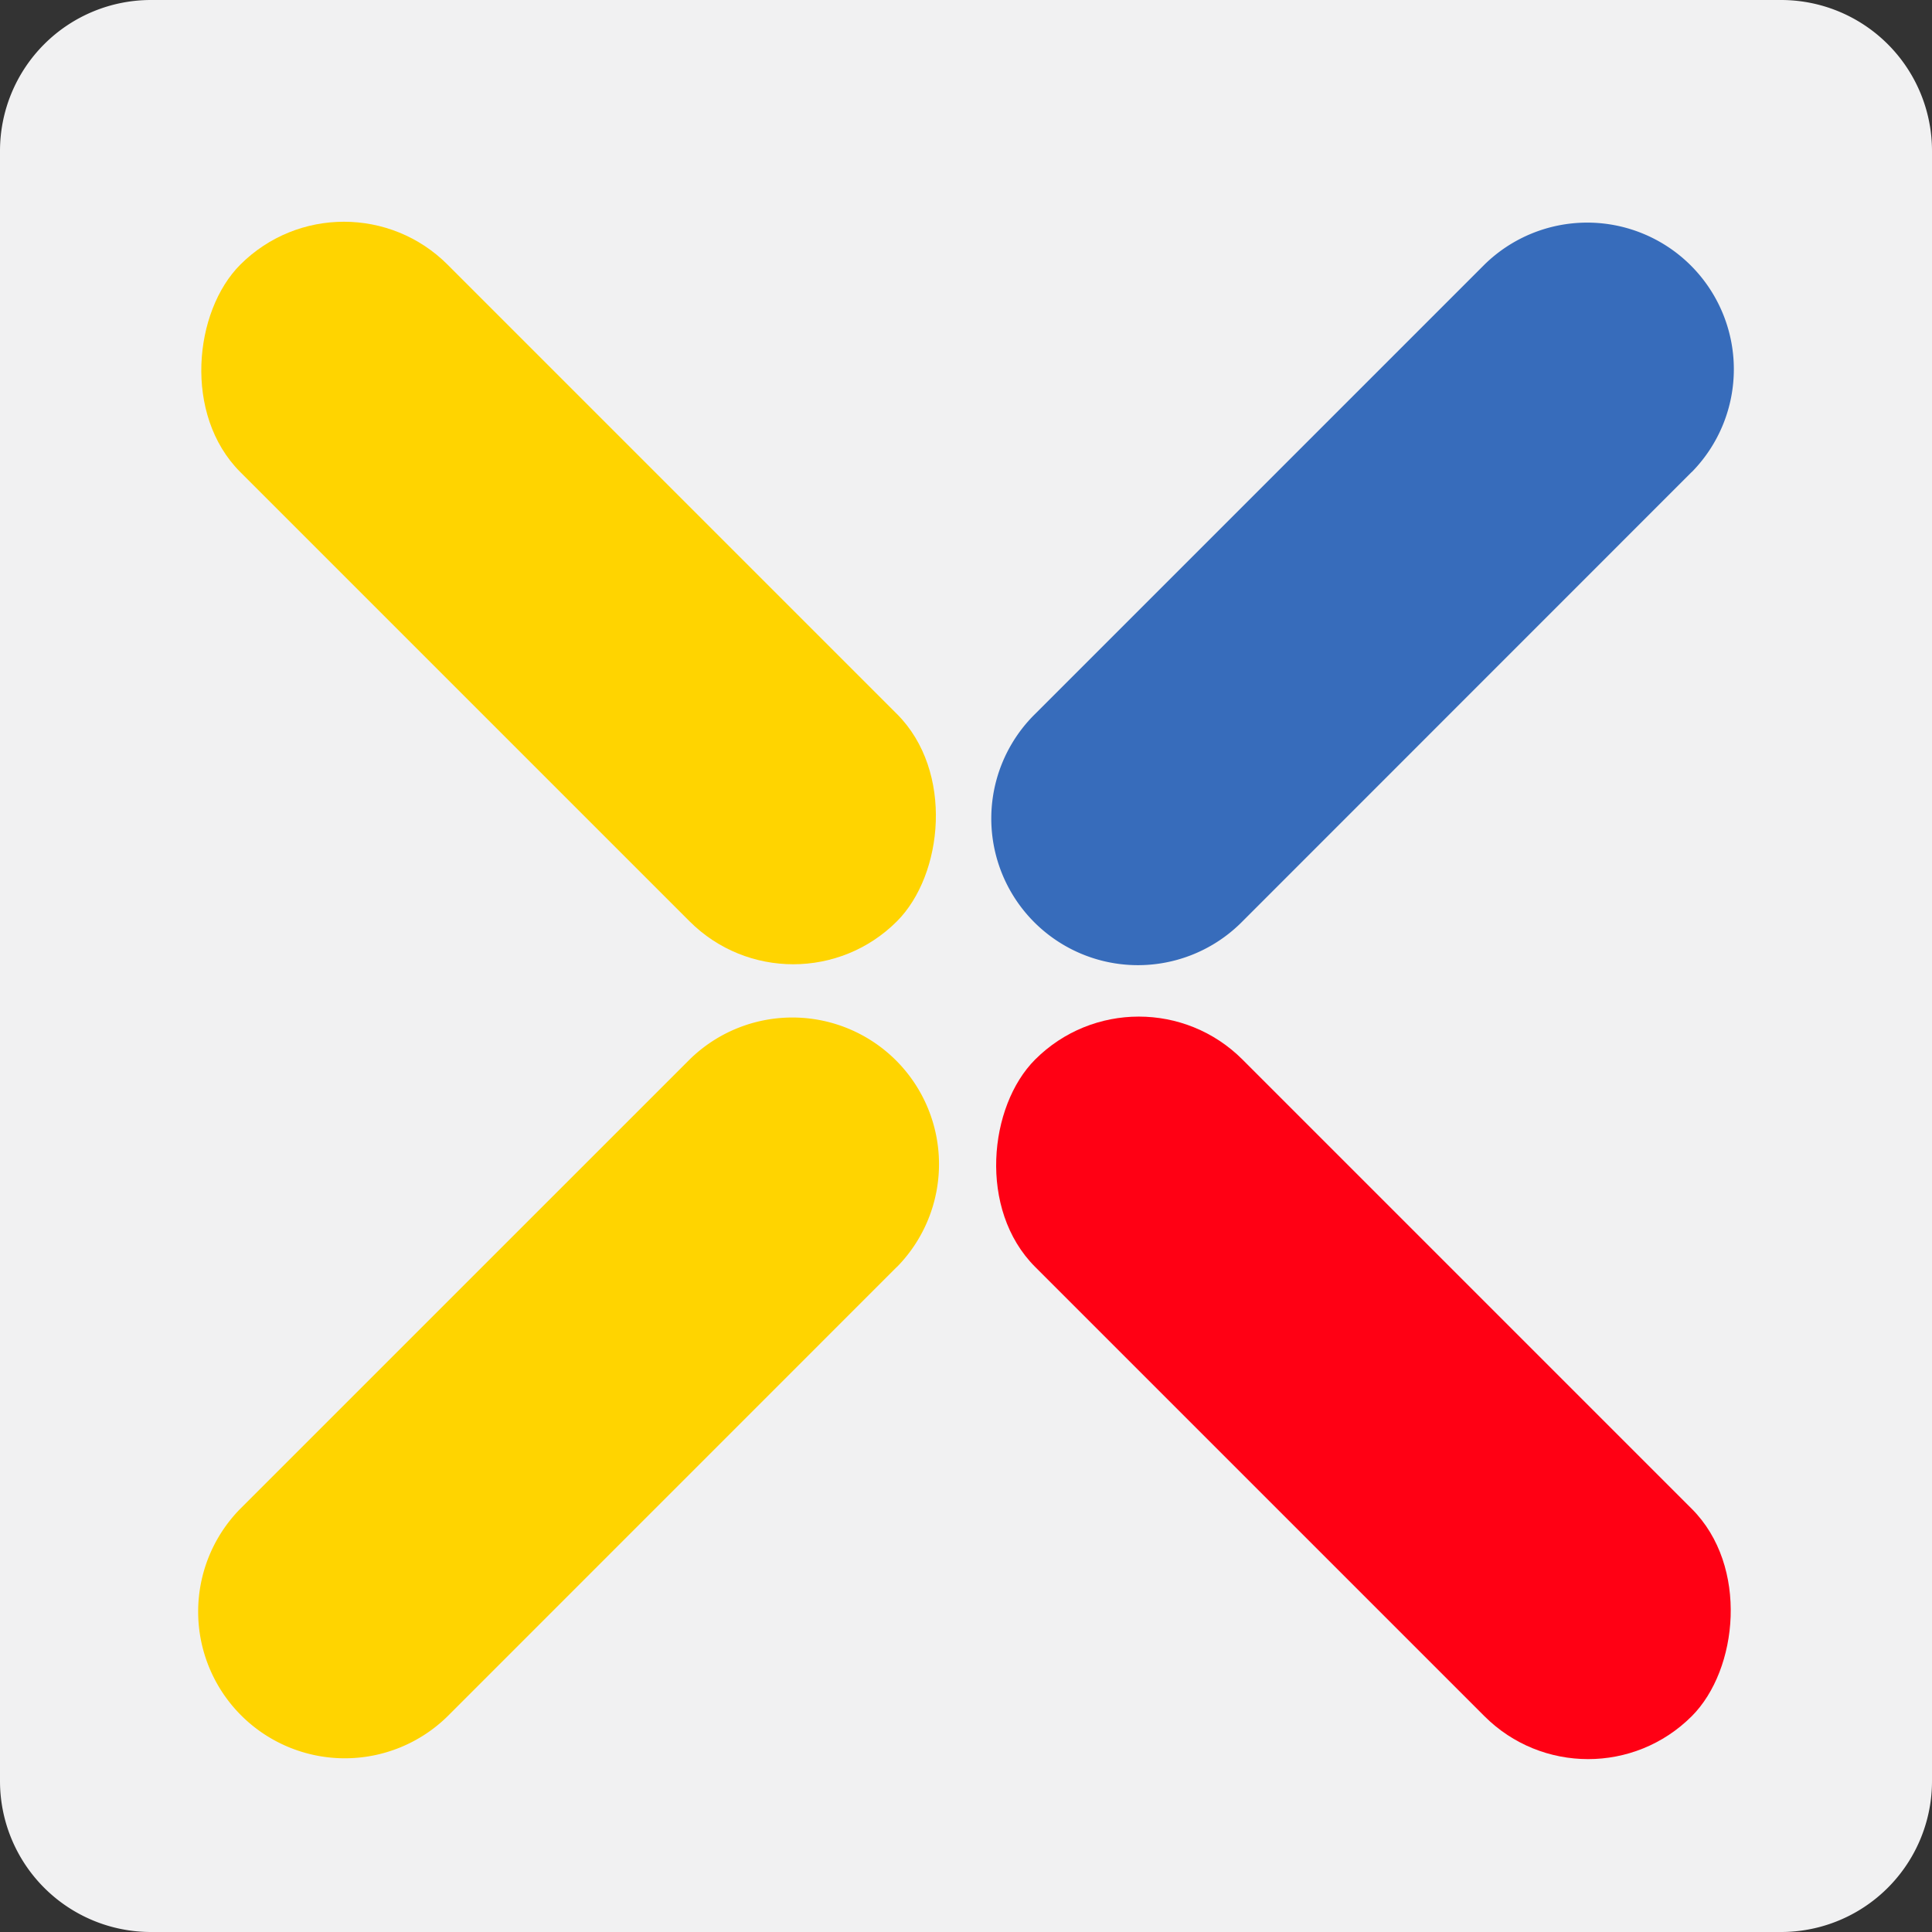 <svg width="32" height="32" viewBox="0 0 32 32" xmlns="http://www.w3.org/2000/svg"><rect x="0" y="0" width="32" height="32" fill="#333333" stroke="none"/><title>pixsell</title><g fill="none" fill-rule="evenodd"><path d="M32 29.5a2.5 2.5 0 0 1-2.5 2.5h-27A2.5 2.5 0 0 1 0 29.5v-27A2.5 2.5 0 0 1 2.5 0h27A2.5 2.5 0 0 1 32 2.5v27z" fill="#F1F1F2"/><rect fill="#FFD400" transform="rotate(45 9.417 9.822)" x="1.727" y="7.393" width="15.381" height="4.857" rx="2.429"/><rect fill="#FF0014" transform="rotate(45 22.583 22.988)" x="14.892" y="20.559" width="15.381" height="4.857" rx="2.429"/><path d="M28.02 7.818l-7.44 7.442a2.429 2.429 0 1 1-3.435-3.435l7.441-7.441a2.429 2.429 0 0 1 3.435 3.435z" fill="#376CBB"/><path d="M14.855 20.984l-7.441 7.442a2.429 2.429 0 0 1-3.435-3.435l7.442-7.441a2.429 2.429 0 0 1 3.435 3.435z" fill="#FFD400"/></g></svg>